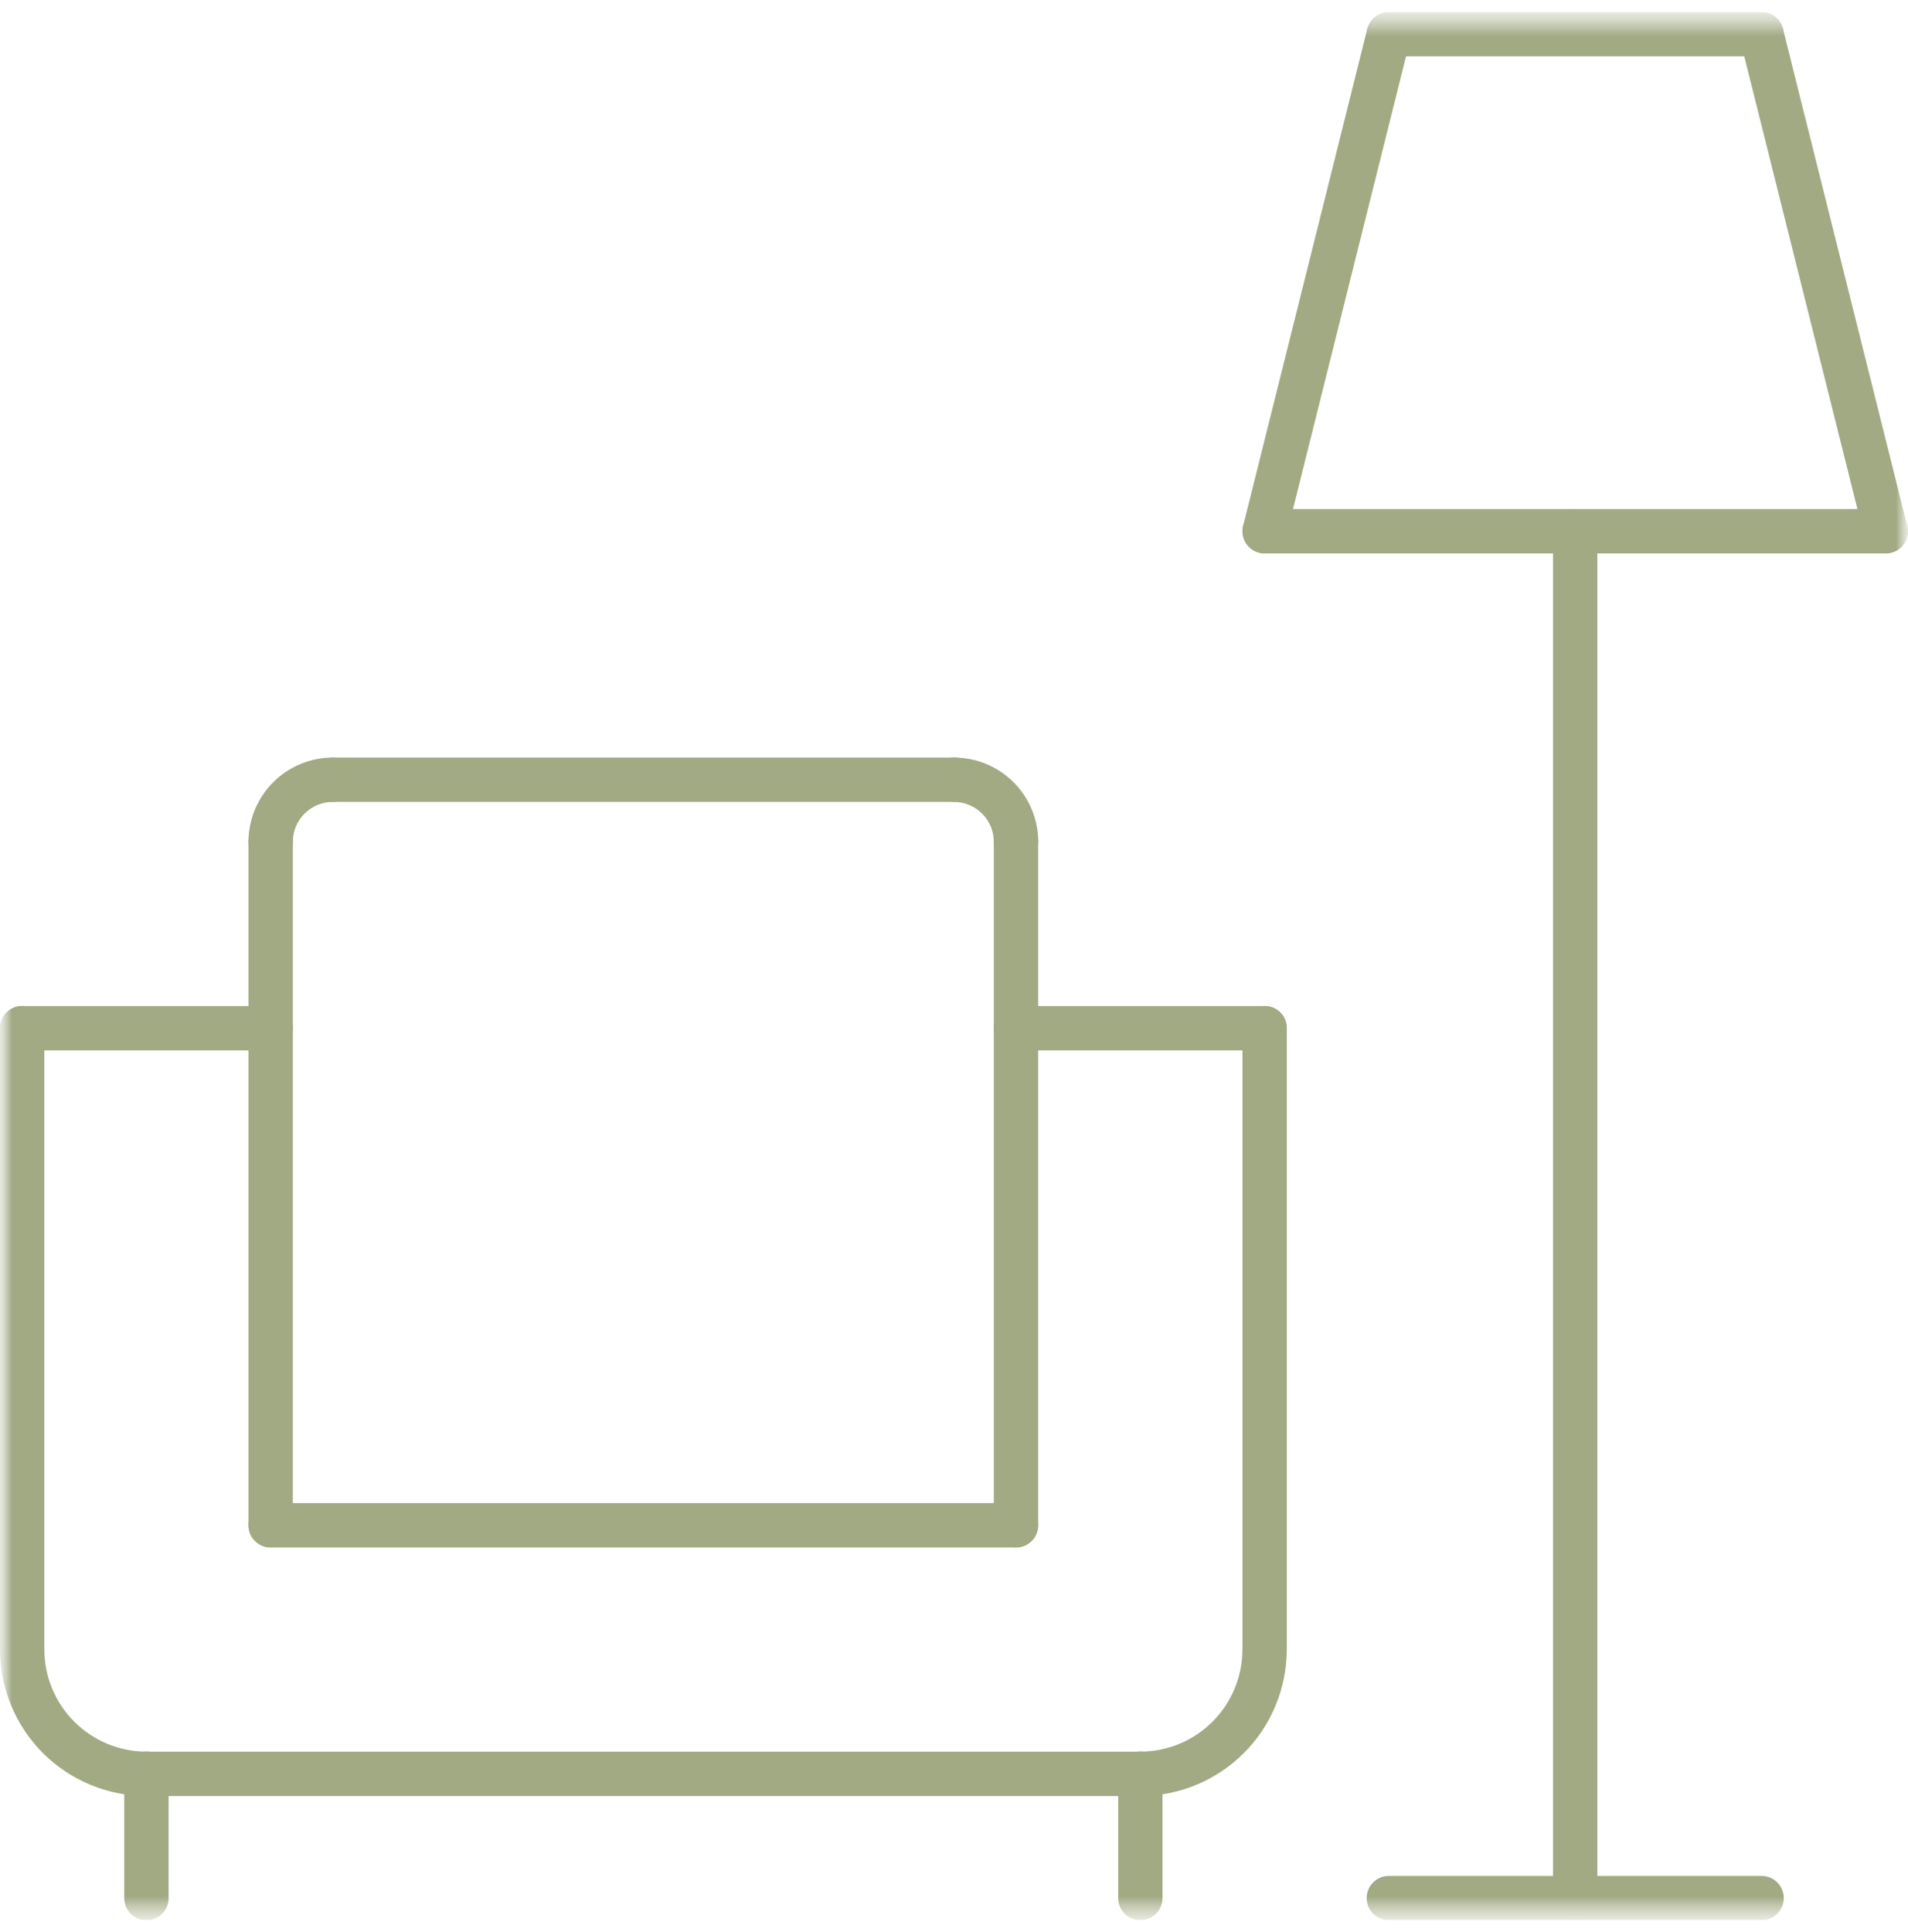<svg width="80" height="81" viewBox="0 0 80 81" fill="none" xmlns="http://www.w3.org/2000/svg">
<g clip-path="url(#clip0_3041_16683)">
<mask id="mask0_3041_16683" style="mask-type:luminance" maskUnits="userSpaceOnUse" x="0" y="0" width="80" height="81">
<path d="M80 0.5H0V80.5H80V0.5Z" fill="white"/>
</mask>
<g mask="url(#mask0_3041_16683)">
<mask id="mask1_3041_16683" style="mask-type:luminance" maskUnits="userSpaceOnUse" x="0" y="0" width="80" height="81">
<path d="M80 0.5H0V80.5H80V0.5Z" fill="white"/>
</mask>
<g mask="url(#mask1_3041_16683)">
<path d="M73.861 80.5H58.233C57.986 80.5 57.749 80.402 57.575 80.228C57.401 80.053 57.303 79.817 57.303 79.57C57.303 79.323 57.401 79.087 57.575 78.912C57.749 78.738 57.986 78.64 58.233 78.64H73.861C74.107 78.64 74.344 78.738 74.518 78.912C74.693 79.087 74.791 79.323 74.791 79.57C74.791 79.817 74.693 80.053 74.518 80.228C74.344 80.402 74.107 80.5 73.861 80.5Z" fill="#A2AA84"/>
<path d="M66.045 80.5C65.799 80.5 65.562 80.402 65.388 80.228C65.213 80.053 65.115 79.817 65.115 79.57V22.27C65.115 22.023 65.213 21.787 65.388 21.612C65.562 21.438 65.799 21.34 66.045 21.34C66.292 21.34 66.528 21.438 66.703 21.612C66.877 21.787 66.975 22.023 66.975 22.27V79.57C66.975 79.817 66.877 80.053 66.703 80.228C66.528 80.402 66.292 80.5 66.045 80.5Z" fill="#A2AA84"/>
<path d="M79.07 23.2H53.024C52.777 23.2 52.541 23.102 52.366 22.927C52.192 22.753 52.094 22.517 52.094 22.27C52.094 22.023 52.192 21.787 52.366 21.612C52.541 21.438 52.777 21.34 53.024 21.34H79.07C79.316 21.34 79.553 21.438 79.727 21.612C79.902 21.787 80 22.023 80 22.27C80 22.517 79.902 22.753 79.727 22.927C79.553 23.102 79.316 23.2 79.07 23.2Z" fill="#A2AA84"/>
<path d="M53.023 23.2C52.882 23.2 52.743 23.167 52.616 23.105C52.49 23.043 52.379 22.952 52.292 22.841C52.205 22.73 52.145 22.6 52.116 22.462C52.087 22.324 52.089 22.181 52.123 22.044L57.329 1.206C57.402 0.982 57.557 0.793 57.763 0.679C57.97 0.564 58.212 0.533 58.441 0.59C58.67 0.647 58.868 0.79 58.996 0.988C59.124 1.186 59.171 1.426 59.129 1.658L53.924 22.5C53.873 22.7 53.757 22.878 53.594 23.004C53.431 23.131 53.23 23.2 53.023 23.2Z" fill="#A2AA84"/>
<path d="M79.069 23.2C78.863 23.2 78.662 23.131 78.499 23.004C78.336 22.878 78.22 22.7 78.169 22.5L72.958 1.658C72.916 1.426 72.964 1.186 73.092 0.988C73.22 0.79 73.418 0.647 73.647 0.59C73.876 0.533 74.118 0.564 74.324 0.679C74.531 0.793 74.686 0.982 74.758 1.206L79.968 22.043C80.002 22.18 80.005 22.323 79.976 22.461C79.947 22.599 79.886 22.729 79.799 22.84C79.713 22.951 79.602 23.041 79.475 23.104C79.349 23.166 79.209 23.198 79.068 23.199" fill="#A2AA84"/>
<path d="M73.861 2.362H58.233C58.111 2.362 57.99 2.338 57.877 2.291C57.764 2.244 57.661 2.176 57.575 2.09C57.489 2.003 57.42 1.901 57.373 1.788C57.327 1.675 57.303 1.554 57.303 1.432C57.303 1.31 57.327 1.189 57.373 1.076C57.42 0.963 57.489 0.861 57.575 0.774C57.661 0.688 57.764 0.619 57.877 0.573C57.99 0.526 58.111 0.502 58.233 0.502H73.861C73.983 0.502 74.104 0.526 74.217 0.573C74.329 0.619 74.432 0.688 74.518 0.774C74.605 0.861 74.673 0.963 74.72 1.076C74.767 1.189 74.791 1.31 74.791 1.432C74.791 1.554 74.767 1.675 74.72 1.788C74.673 1.901 74.605 2.003 74.518 2.09C74.432 2.176 74.329 2.244 74.217 2.291C74.104 2.338 73.983 2.362 73.861 2.362Z" fill="#A2AA84"/>
<path d="M0.93 70.081C0.683 70.081 0.447 69.983 0.272 69.808C0.098 69.634 0 69.398 0 69.151V43.1C0 42.853 0.098 42.617 0.272 42.442C0.447 42.268 0.683 42.17 0.93 42.17C1.177 42.17 1.413 42.268 1.588 42.442C1.762 42.617 1.86 42.853 1.86 43.1V69.151C1.86 69.398 1.762 69.634 1.588 69.808C1.413 69.983 1.177 70.081 0.93 70.081Z" fill="#A2AA84"/>
<path d="M53.024 70.081C52.777 70.081 52.541 69.983 52.366 69.808C52.192 69.634 52.094 69.398 52.094 69.151V43.1C52.094 42.853 52.192 42.617 52.366 42.442C52.541 42.268 52.777 42.17 53.024 42.17C53.27 42.17 53.507 42.268 53.681 42.442C53.856 42.617 53.954 42.853 53.954 43.1V69.151C53.954 69.398 53.856 69.634 53.681 69.808C53.507 69.983 53.27 70.081 53.024 70.081Z" fill="#A2AA84"/>
<path d="M47.813 75.291H6.139C5.892 75.291 5.656 75.193 5.481 75.019C5.307 74.844 5.209 74.608 5.209 74.361C5.209 74.115 5.307 73.878 5.481 73.704C5.656 73.529 5.892 73.431 6.139 73.431H47.813C48.06 73.431 48.296 73.529 48.471 73.704C48.645 73.878 48.743 74.115 48.743 74.361C48.743 74.608 48.645 74.844 48.471 75.019C48.296 75.193 48.06 75.291 47.813 75.291Z" fill="#A2AA84"/>
<path d="M11.349 44.035H0.93C0.683 44.035 0.447 43.937 0.272 43.762C0.098 43.588 0 43.352 0 43.105C0 42.858 0.098 42.622 0.272 42.447C0.447 42.273 0.683 42.175 0.93 42.175H11.349C11.596 42.175 11.832 42.273 12.007 42.447C12.181 42.622 12.279 42.858 12.279 43.105C12.279 43.352 12.181 43.588 12.007 43.762C11.832 43.937 11.596 44.035 11.349 44.035Z" fill="#A2AA84"/>
<path d="M11.348 64.872C11.101 64.872 10.865 64.774 10.69 64.599C10.516 64.425 10.418 64.189 10.418 63.942V35.291C10.418 35.044 10.516 34.808 10.69 34.633C10.865 34.459 11.101 34.361 11.348 34.361C11.595 34.361 11.831 34.459 12.006 34.633C12.18 34.808 12.278 35.044 12.278 35.291V63.942C12.278 64.189 12.18 64.425 12.006 64.599C11.831 64.774 11.595 64.872 11.348 64.872Z" fill="#A2AA84"/>
<path d="M53.023 44.035H42.6C42.353 44.035 42.117 43.937 41.942 43.762C41.768 43.588 41.67 43.352 41.67 43.105C41.67 42.858 41.768 42.622 41.942 42.447C42.117 42.273 42.353 42.175 42.6 42.175H53.023C53.27 42.175 53.506 42.273 53.681 42.447C53.855 42.622 53.953 42.858 53.953 43.105C53.953 43.352 53.855 43.588 53.681 43.762C53.506 43.937 53.27 44.035 53.023 44.035Z" fill="#A2AA84"/>
<path d="M42.6 64.872C42.353 64.872 42.117 64.774 41.942 64.599C41.768 64.425 41.67 64.189 41.67 63.942V35.291C41.67 35.044 41.768 34.808 41.942 34.633C42.117 34.459 42.353 34.361 42.6 34.361C42.847 34.361 43.083 34.459 43.258 34.633C43.432 34.808 43.53 35.044 43.53 35.291V63.942C43.53 64.189 43.432 64.425 43.258 64.599C43.083 64.774 42.847 64.872 42.6 64.872Z" fill="#A2AA84"/>
<path d="M42.599 64.872H11.348C11.101 64.872 10.865 64.774 10.69 64.599C10.516 64.425 10.418 64.188 10.418 63.942C10.418 63.695 10.516 63.459 10.69 63.284C10.865 63.11 11.101 63.012 11.348 63.012H42.599C42.846 63.012 43.082 63.11 43.257 63.284C43.431 63.459 43.529 63.695 43.529 63.942C43.529 64.188 43.431 64.425 43.257 64.599C43.082 64.774 42.846 64.872 42.599 64.872Z" fill="#A2AA84"/>
<path d="M39.999 33.617H13.953C13.707 33.617 13.47 33.519 13.296 33.344C13.121 33.17 13.023 32.934 13.023 32.687C13.023 32.44 13.121 32.204 13.296 32.029C13.47 31.855 13.707 31.757 13.953 31.757H39.999C40.246 31.757 40.483 31.855 40.657 32.029C40.831 32.204 40.929 32.44 40.929 32.687C40.929 32.934 40.831 33.17 40.657 33.344C40.483 33.519 40.246 33.617 39.999 33.617Z" fill="#A2AA84"/>
<path d="M6.139 80.5C5.892 80.5 5.656 80.402 5.481 80.228C5.307 80.053 5.209 79.817 5.209 79.57V74.36C5.209 74.114 5.307 73.877 5.481 73.703C5.656 73.528 5.892 73.43 6.139 73.43C6.386 73.43 6.622 73.528 6.797 73.703C6.971 73.877 7.069 74.114 7.069 74.36V79.57C7.069 79.817 6.971 80.053 6.797 80.228C6.622 80.402 6.386 80.5 6.139 80.5Z" fill="#A2AA84"/>
<path d="M47.813 80.5C47.566 80.5 47.33 80.402 47.155 80.228C46.981 80.053 46.883 79.817 46.883 79.57V74.36C46.883 74.114 46.981 73.877 47.155 73.703C47.33 73.528 47.566 73.43 47.813 73.43C48.059 73.43 48.296 73.528 48.47 73.703C48.645 73.877 48.743 74.114 48.743 74.36V79.57C48.743 79.817 48.645 80.053 48.47 80.228C48.296 80.402 48.059 80.5 47.813 80.5Z" fill="#A2AA84"/>
<path d="M11.348 36.222C11.101 36.222 10.865 36.124 10.69 35.949C10.516 35.775 10.418 35.538 10.418 35.292C10.419 34.355 10.791 33.456 11.454 32.793C12.117 32.131 13.015 31.758 13.952 31.757C14.199 31.757 14.435 31.855 14.61 32.029C14.784 32.204 14.882 32.44 14.882 32.687C14.882 32.934 14.784 33.17 14.61 33.344C14.435 33.519 14.199 33.617 13.952 33.617C13.508 33.618 13.083 33.794 12.769 34.108C12.455 34.422 12.279 34.848 12.278 35.292C12.278 35.538 12.18 35.775 12.006 35.949C11.831 36.124 11.595 36.222 11.348 36.222Z" fill="#A2AA84"/>
<path d="M42.6 36.222C42.354 36.222 42.117 36.124 41.943 35.949C41.768 35.775 41.67 35.538 41.67 35.292C41.67 34.849 41.494 34.424 41.181 34.11C40.868 33.796 40.444 33.619 40 33.617C39.754 33.617 39.517 33.519 39.343 33.344C39.168 33.17 39.07 32.934 39.07 32.687C39.07 32.44 39.168 32.204 39.343 32.029C39.517 31.855 39.754 31.757 40 31.757C40.937 31.758 41.836 32.131 42.498 32.793C43.161 33.456 43.533 34.355 43.534 35.292C43.534 35.538 43.436 35.775 43.262 35.949C43.087 36.124 42.851 36.222 42.604 36.222" fill="#A2AA84"/>
<path d="M6.139 75.291C4.511 75.289 2.951 74.642 1.8 73.491C0.649 72.34 0.002 70.779 0 69.151C0 68.904 0.098 68.668 0.272 68.494C0.447 68.319 0.683 68.221 0.93 68.221C1.177 68.221 1.413 68.319 1.588 68.494C1.762 68.668 1.86 68.904 1.86 69.151C1.861 70.286 2.313 71.374 3.115 72.176C3.917 72.978 5.004 73.43 6.139 73.431C6.386 73.431 6.622 73.529 6.797 73.704C6.971 73.878 7.069 74.115 7.069 74.361C7.069 74.608 6.971 74.844 6.797 75.019C6.622 75.193 6.386 75.291 6.139 75.291Z" fill="#A2AA84"/>
<path d="M47.813 75.291C47.566 75.291 47.33 75.193 47.155 75.019C46.981 74.844 46.883 74.608 46.883 74.361C46.883 74.115 46.981 73.878 47.155 73.704C47.33 73.529 47.566 73.431 47.813 73.431C48.947 73.43 50.035 72.978 50.838 72.176C51.64 71.374 52.092 70.286 52.093 69.151C52.093 68.904 52.191 68.668 52.365 68.494C52.54 68.319 52.776 68.221 53.023 68.221C53.27 68.221 53.506 68.319 53.68 68.494C53.855 68.668 53.953 68.904 53.953 69.151C53.951 70.779 53.304 72.34 52.153 73.491C51.002 74.642 49.441 75.29 47.813 75.291Z" fill="#A2AA84"/>
</g>
</g>
</g>
<defs>
<clipPath id="clip0_3041_16683">
<rect width="80" height="80" fill="white" transform="translate(0 0.5)"/>
</clipPath>
</defs>
</svg>
